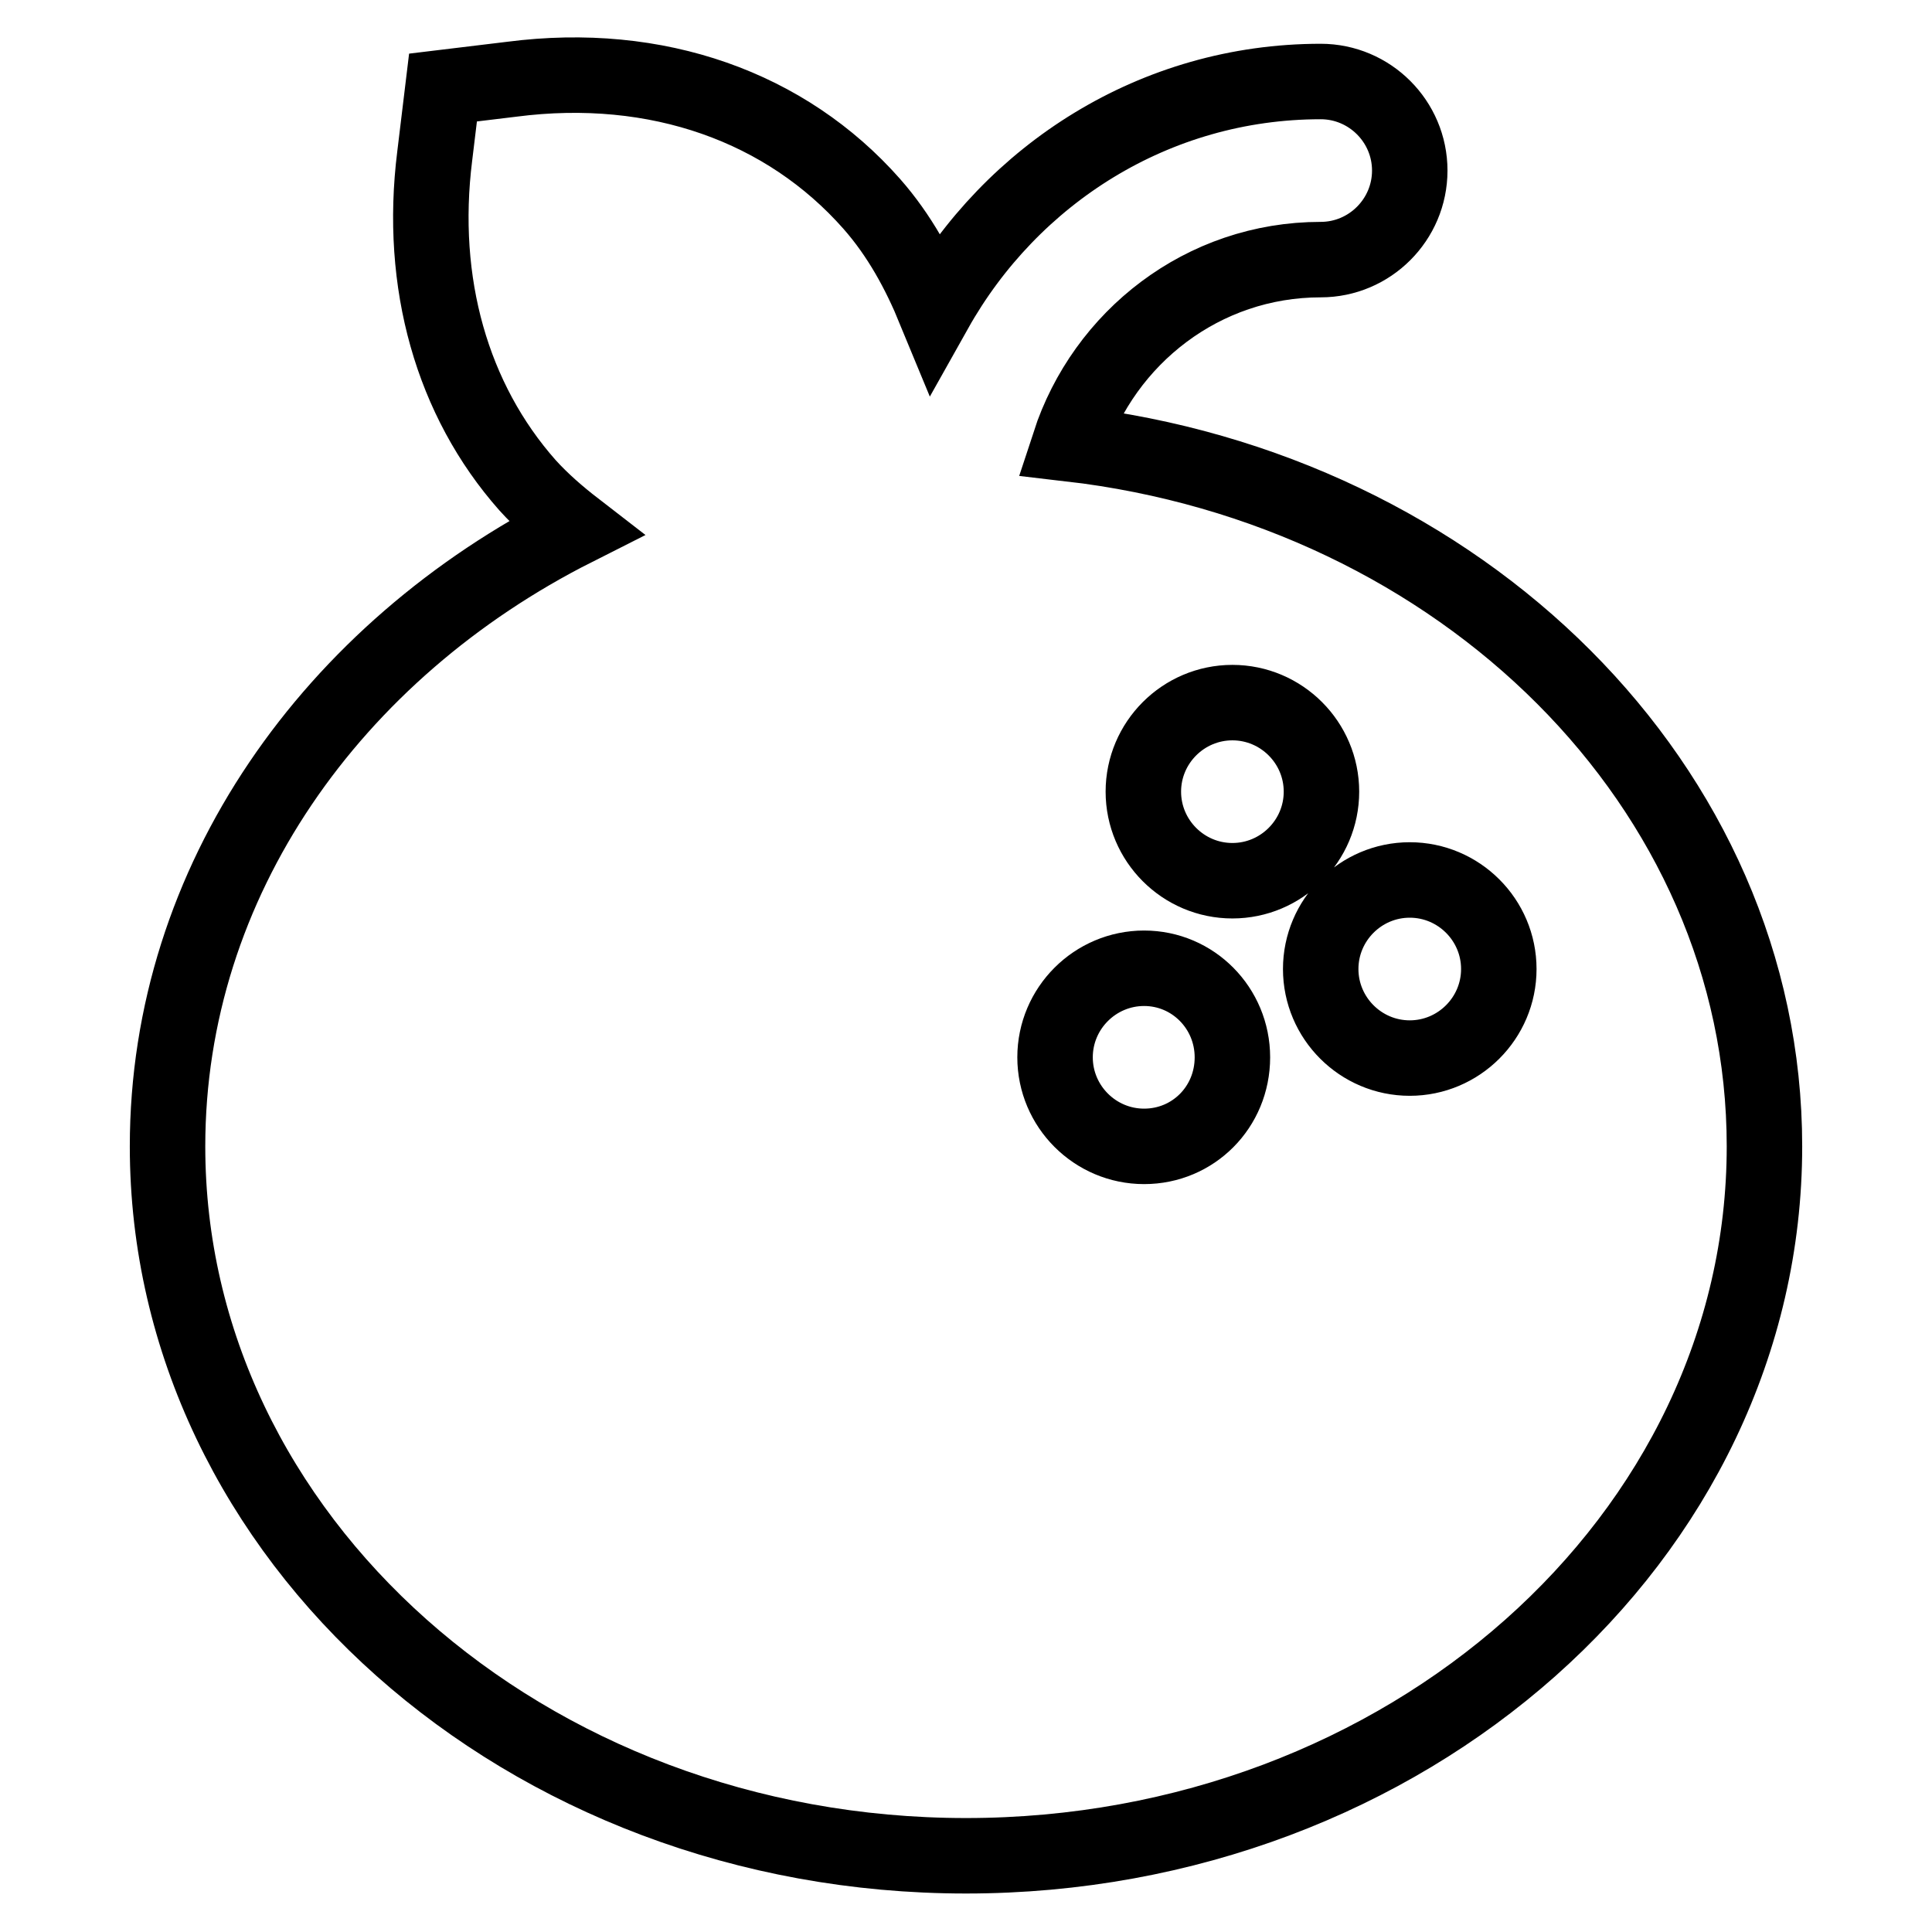 <?xml version="1.0" encoding="utf-8"?>
<!-- Svg Vector Icons : http://www.onlinewebfonts.com/icon -->
<!DOCTYPE svg PUBLIC "-//W3C//DTD SVG 1.1//EN" "http://www.w3.org/Graphics/SVG/1.1/DTD/svg11.dtd">
<svg version="1.1" xmlns="http://www.w3.org/2000/svg" xmlns:xlink="http://www.w3.org/1999/xlink" x="0px" y="0px" viewBox="0 0 256 256" enable-background="new 0 0 256 256" xml:space="preserve">
<g> <path stroke-width="10" fill-opacity="0" stroke="#000000"  d="M141.7,58.8c4.6-14.1,17.7-24.4,33.3-24.4c6.5,0,11.8-5.3,11.8-11.8s-5.3-11.8-11.8-11.8 c-22,0-41,12.3-51.1,30.3c-2.1-5.1-4.7-9.9-8.4-14.1c-11.3-12.8-28.4-19-47.7-16.5l-9.1,1.1l-1.1,9.1C55.5,37.5,59.9,53,69.9,64.3 c1.9,2.1,4.1,4,6.3,5.7c-32.1,16.2-54,46.7-54,81.9c0,51.8,47.4,94,105.8,94c58.3,0,105.8-42.1,105.8-94 C233.8,104.2,193.6,64.8,141.7,58.8z M151.6,151.9c-6.5,0-11.8-5.3-11.8-11.8c0-6.5,5.3-11.8,11.8-11.8c6.5,0,11.7,5.3,11.7,11.8 C163.3,146.7,158.1,151.9,151.6,151.9L151.6,151.9z M163.3,116.7c-6.5,0-11.8-5.3-11.8-11.8c0-6.5,5.3-11.8,11.8-11.8 c6.5,0,11.8,5.3,11.8,11.8C175.1,111.4,169.8,116.7,163.3,116.7z M186.8,140.2c-6.5,0-11.8-5.3-11.8-11.8c0-6.5,5.3-11.8,11.8-11.8 c6.5,0,11.8,5.3,11.8,11.8C198.6,134.9,193.3,140.2,186.8,140.2z"/></g>
</svg>